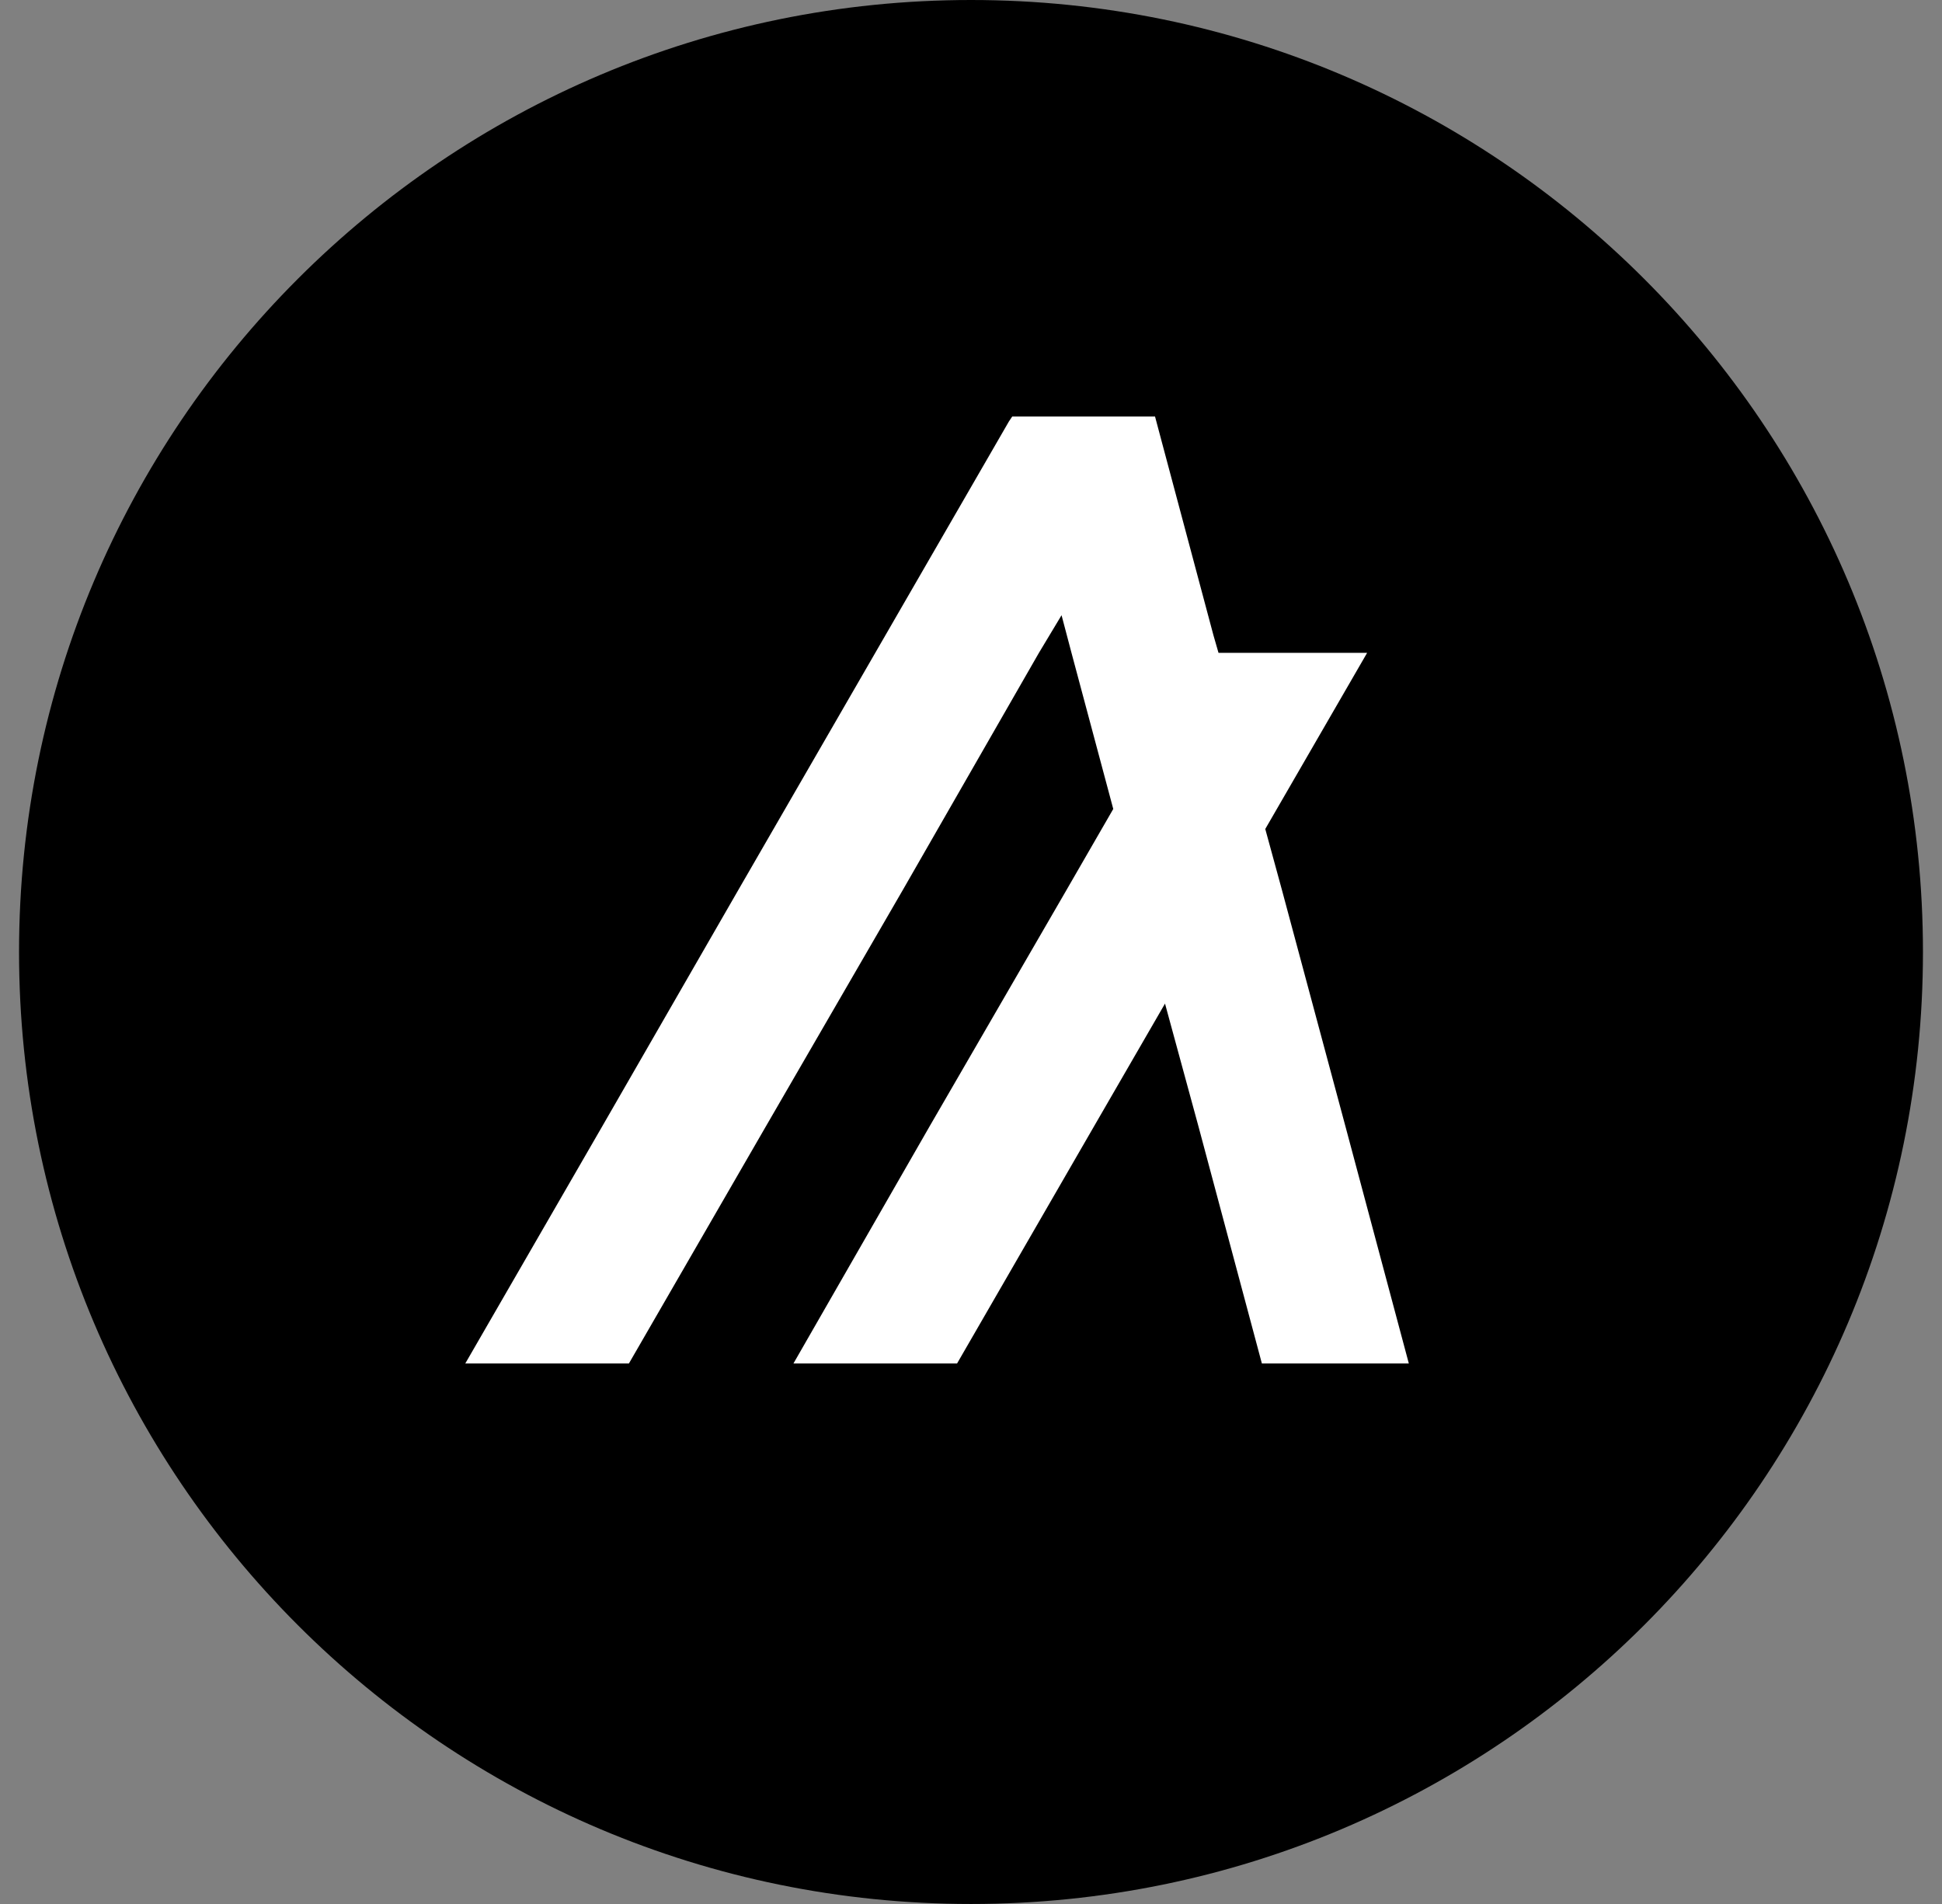 <svg xmlns="http://www.w3.org/2000/svg" width="51" height="50" viewBox="0 0 51 50" fill="none"><rect x="0" y="0" width="51" height="50" fill="#808080" stroke="none"/><g clip-path="url(#clip0_57_17003)"><path d="M25.5 50C39.307 50 50.5 38.807 50.5 25C50.5 11.193 39.307 0 25.5 0C11.693 0 0.5 11.193 0.5 25C0.5 38.807 11.693 50 25.5 50Z" fill="black"></path><path d="M16.516 35.806L20.114 29.578L23.709 23.372L27.284 17.144L27.878 16.156L28.139 17.144L29.236 21.244L28.008 23.372L24.413 29.578L20.837 35.806H25.134L28.731 29.578L30.595 26.355L31.473 29.578L33.139 35.806H36.998L35.333 29.578L33.666 23.372L33.228 21.77L35.903 17.144H32L31.867 16.683L30.508 11.595L30.333 10.938H26.583L26.495 11.069L22.986 17.144L19.389 23.372L15.816 29.578L12.219 35.806H16.516Z" fill="white"></path></g><defs><clipPath id="clip0_57_17003"><rect width="50" height="50" fill="white" transform="translate(0.5)"></rect></clipPath></defs></svg>